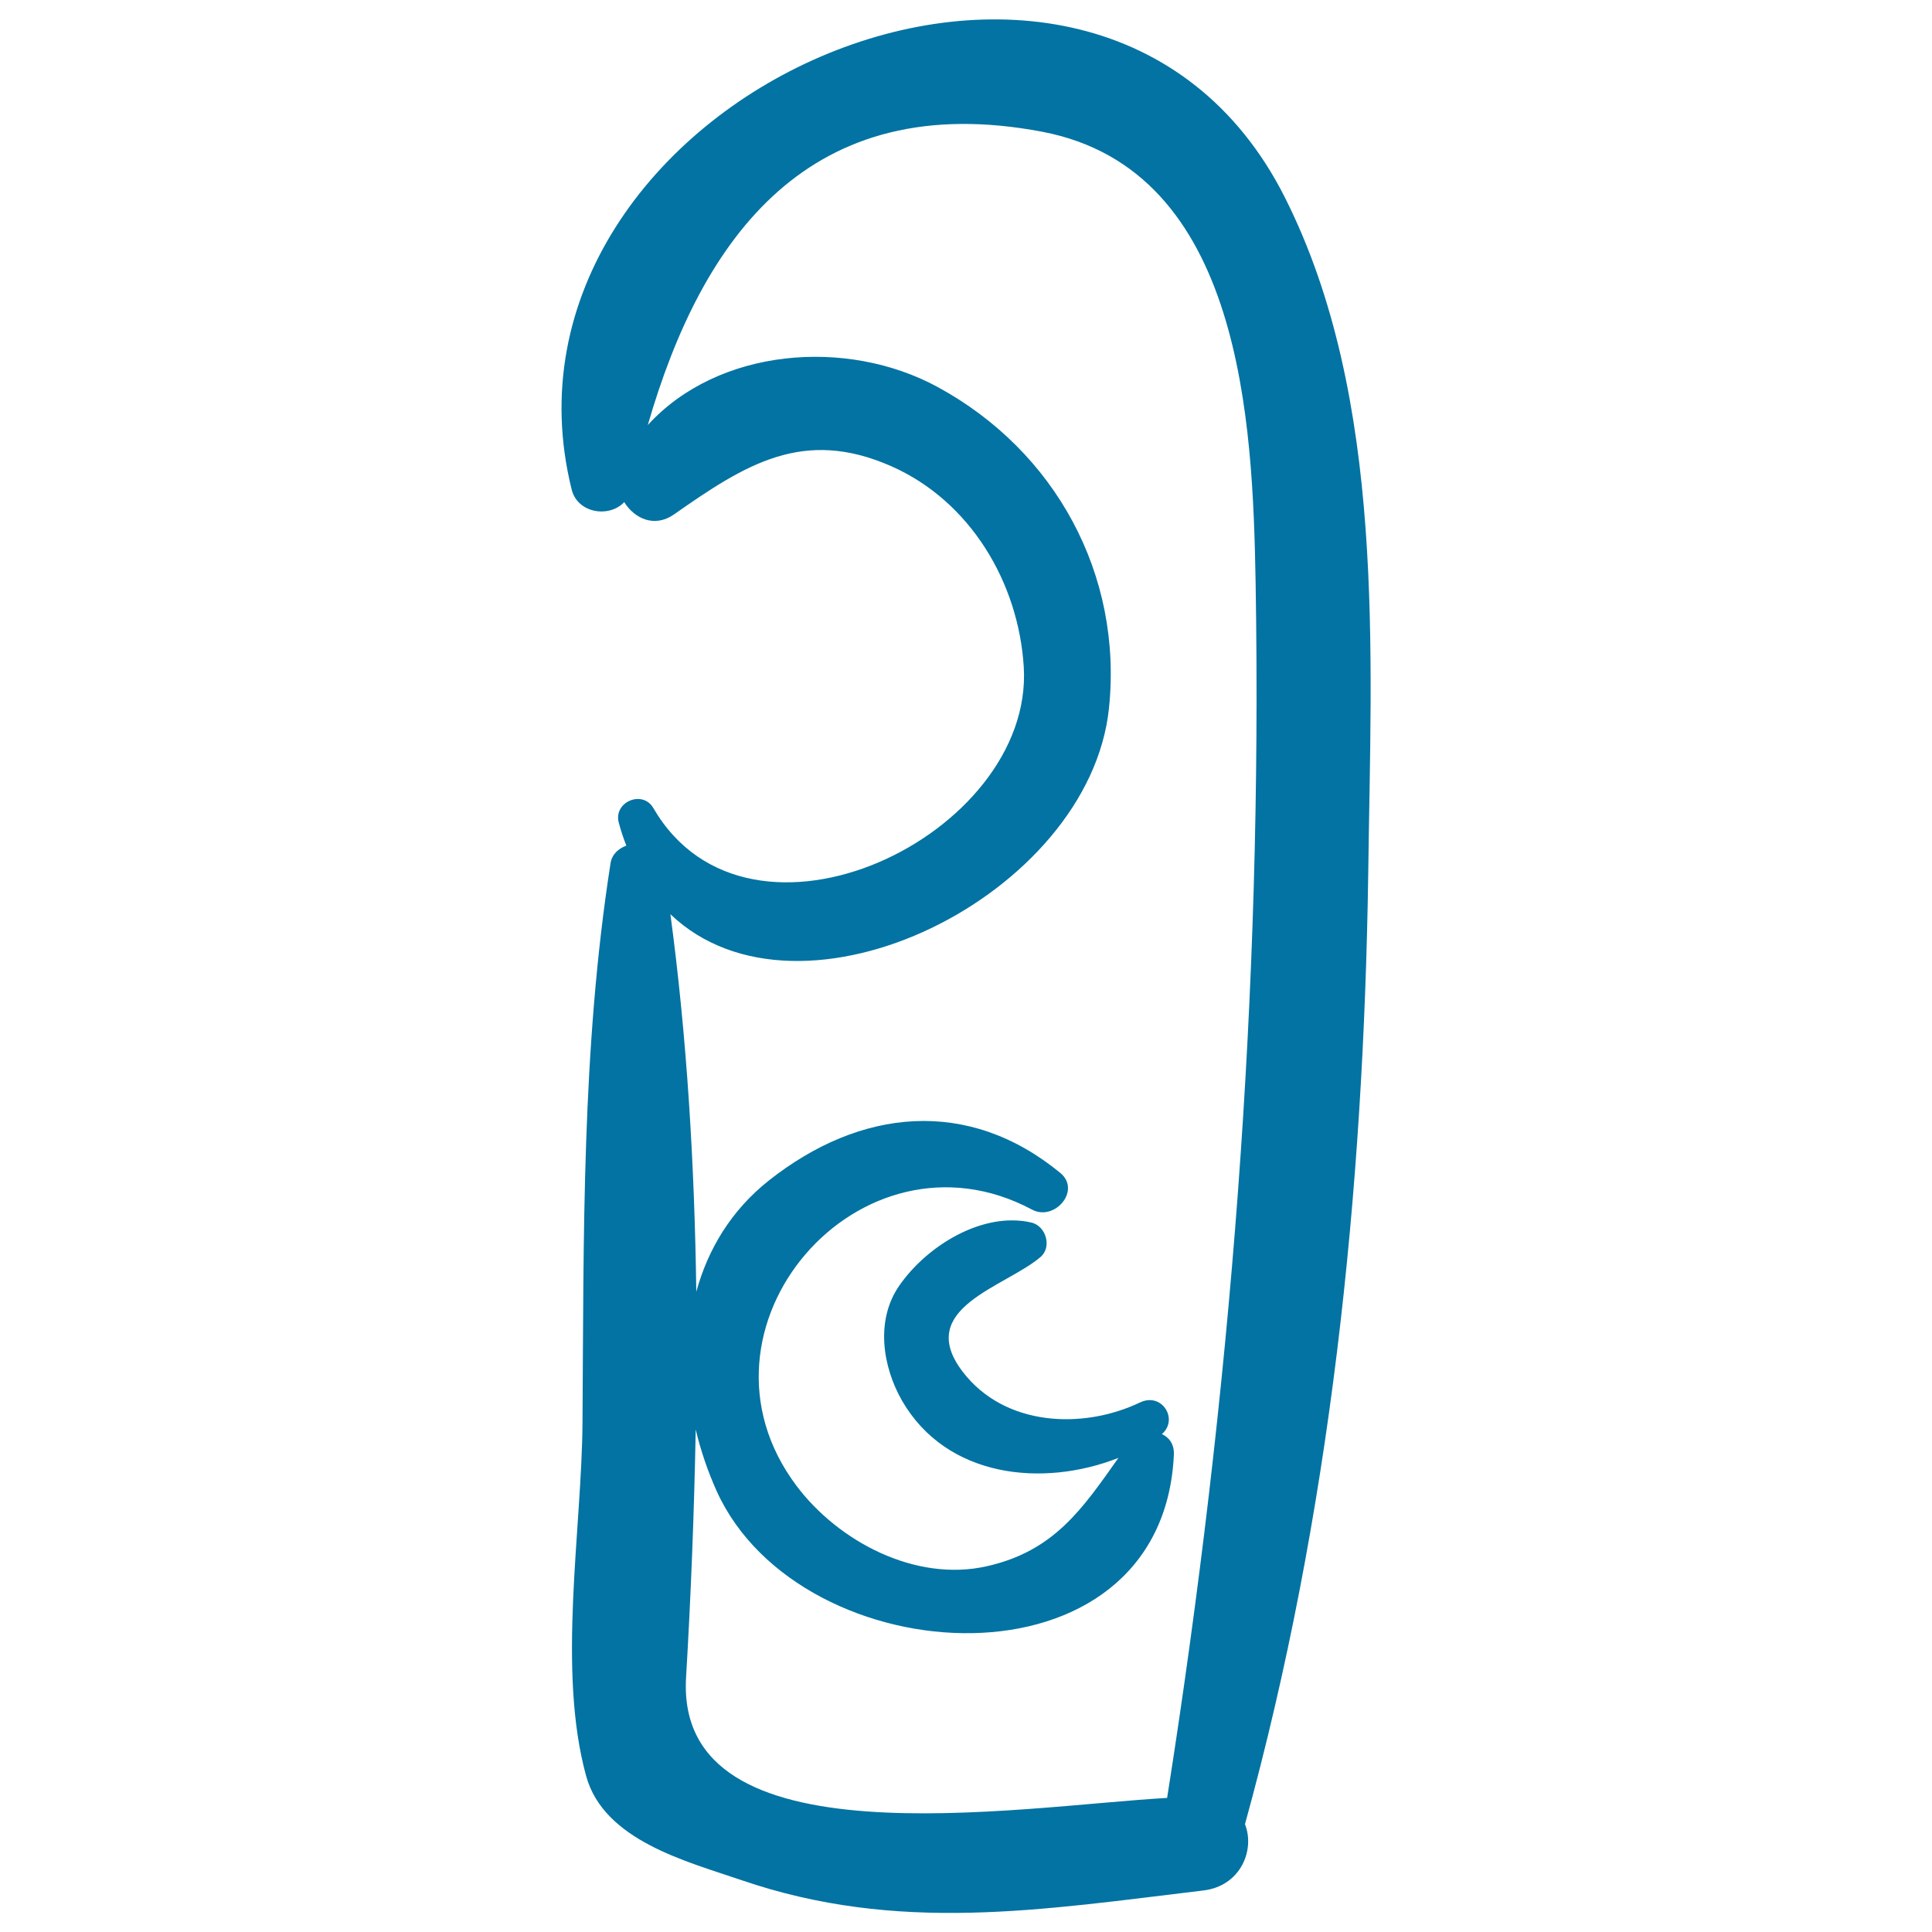 <svg xmlns="http://www.w3.org/2000/svg" viewBox="0 0 1000 1000" style="fill:#0273a2">
<title>Hotel Door Hanger Outline With Night Moon SVG icon</title>
<g><path d="M665,102.1C566.7-92.8,245.9,52.4,295.9,253.4c3.1,12.4,19.5,14.7,27.2,6.5c5.3,8.5,15.6,13.4,25.7,6.4c37-25.9,66.9-45.1,112.5-25c41,18.1,65.9,60.3,68.6,103.9c5.3,87.1-142.1,158.4-191.7,73.1c-5.6-9.7-20.9-3.2-17.9,7.6c1.1,4.1,2.4,8.1,3.9,11.8c-4.1,1.5-7.5,4.5-8.2,9.2c-15,96-13.8,192.6-14.5,289.5c-0.4,55.6-13.2,128.1,1.9,182.9c9.2,33.4,52.2,44.2,80.2,53.8c81.4,27.9,155.4,15.4,239.3,5.4c19.2-2.3,26.8-20.9,21.5-34.3c44.2-160.3,61.4-326.4,63.8-492.4C709.6,338.4,717.5,206.2,665,102.1z M604.1,930.6c-77.9,4.4-254.6,34.9-249-62.2c2.5-42.3,4.2-85.3,5-128.5c2.6,11,6.3,21.8,10.9,32c43.4,95.6,230.8,106.5,236.6-19c0.2-5.5-2.5-8.9-6.2-10.6c8.8-7.7,0-21.8-11.3-16.4c-29.8,14.2-70.3,12.4-91.9-16c-25-32.9,22.2-43.7,40.4-59.3c6-5.2,2.8-16-4.7-17.8c-25.4-5.9-54.3,12.2-68.4,32.6c-12.4,17.8-8.8,41.8,1.4,59.6c23,39.8,72.6,45.1,112,29.6c-18.6,26.3-33.3,48.3-68.2,56.1c-36.9,8.3-76.7-12.8-98.4-41.6c-61.3-81.5,32.9-190.5,121.9-143c11.6,6.2,25.6-9.9,14.6-19c-47.8-39.3-103.6-33.4-150.8,3.9c-19.6,15.5-31.6,35.7-37.6,57.6c-0.9-65.7-4.8-131.3-13.4-195.4c67.5,64.5,216.9-9.8,227-106.6c7.2-69.2-27.8-133.2-88.7-166.3c-47.1-25.6-113.6-20.2-150,19.7c28.1-97.3,83.7-174.7,204.2-151.8c103.7,19.8,108.9,150.8,110.4,233C653.5,513.9,637.2,720.5,604.1,930.6z"/></g>
</svg>
